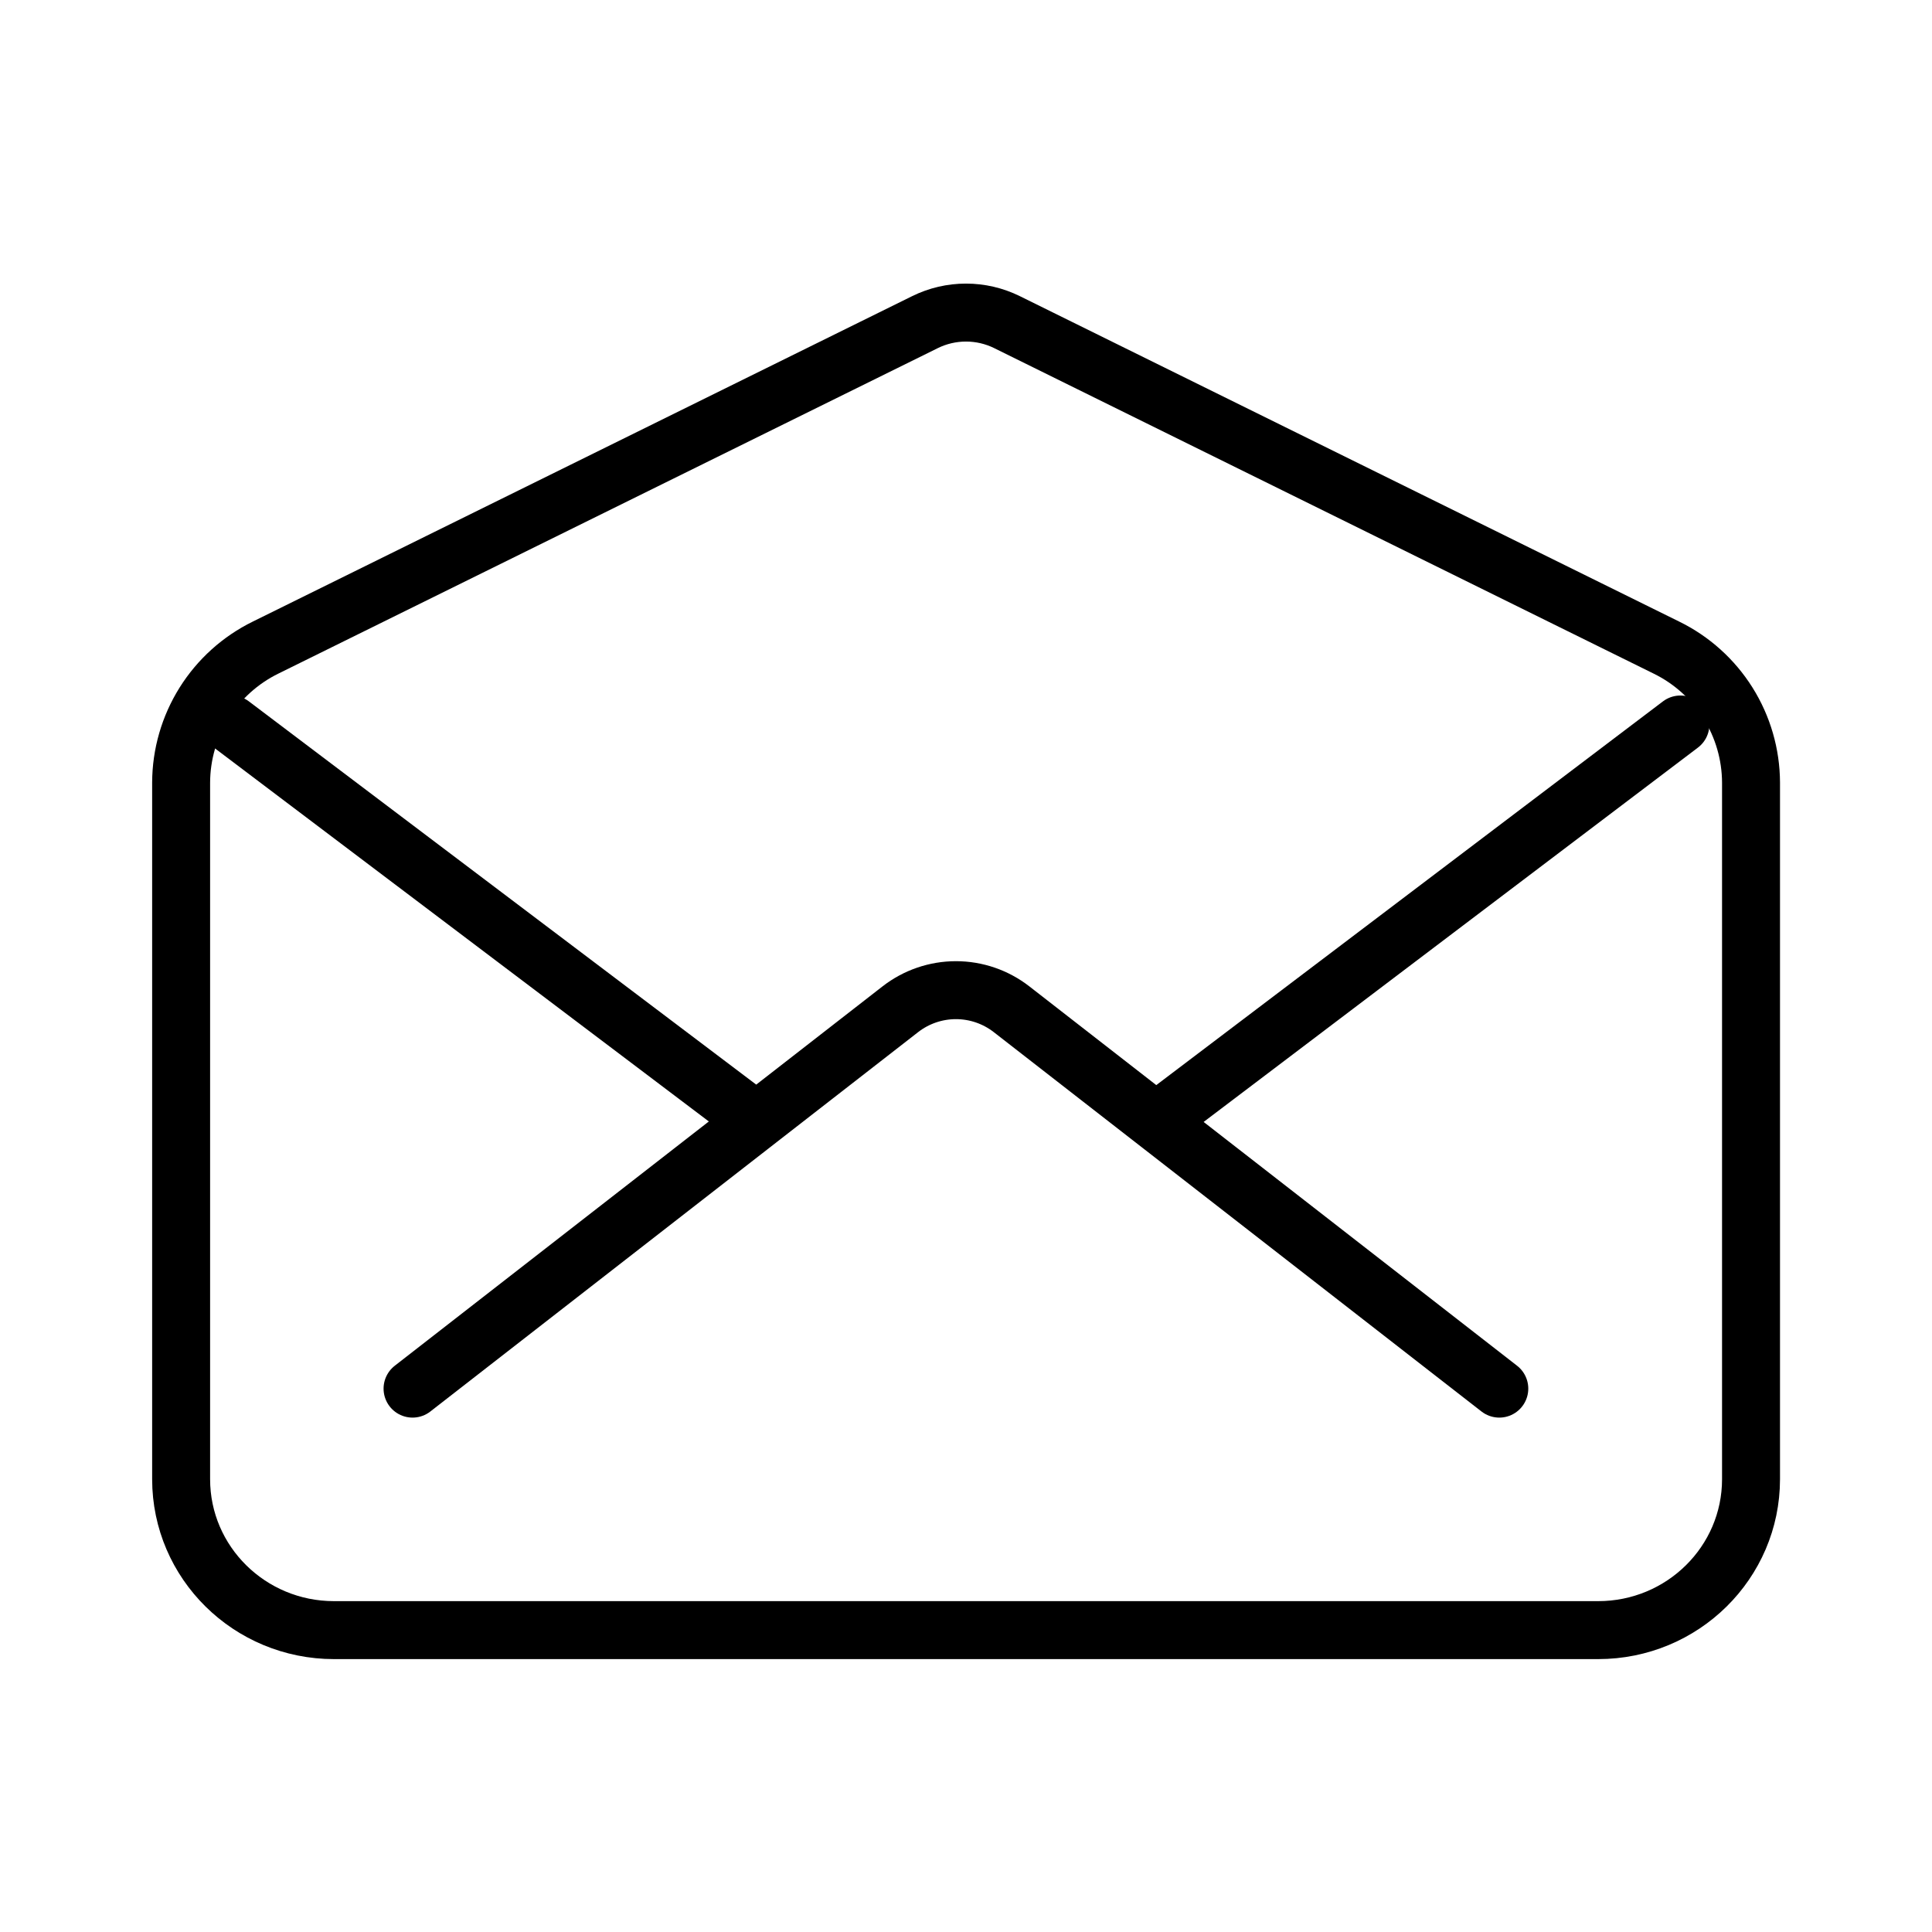 <svg width="400" height="400" viewBox="0 0 400 400" fill="none" xmlns="http://www.w3.org/2000/svg">
<path d="M345 134.07L208.492 66.695C205.851 65.392 202.945 64.715 200 64.715C197.055 64.715 194.149 65.392 191.508 66.695L55 134.07C49.767 136.634 45.355 140.611 42.262 145.55C39.17 150.49 37.52 156.196 37.5 162.023V306.25C37.5 323.508 51.672 337.5 69.156 337.5H330.875C348.359 337.5 362.531 323.508 362.531 306.25V162.023C362.508 156.192 360.854 150.484 357.756 145.544C354.658 140.605 350.239 136.63 345 134.07V134.07Z" stroke="black" stroke-width="12" stroke-linecap="round" stroke-linejoin="round"/>
<path d="M310.414 287.5L209.43 208.953C206.138 206.393 202.088 205.003 197.918 205.003C193.748 205.003 189.698 206.393 186.406 208.953L85.414 287.5M241.664 230.469L347.914 150M47.914 150L156.508 232.031" stroke="black" stroke-width="12" stroke-linecap="round" stroke-linejoin="round"/>
</svg>

